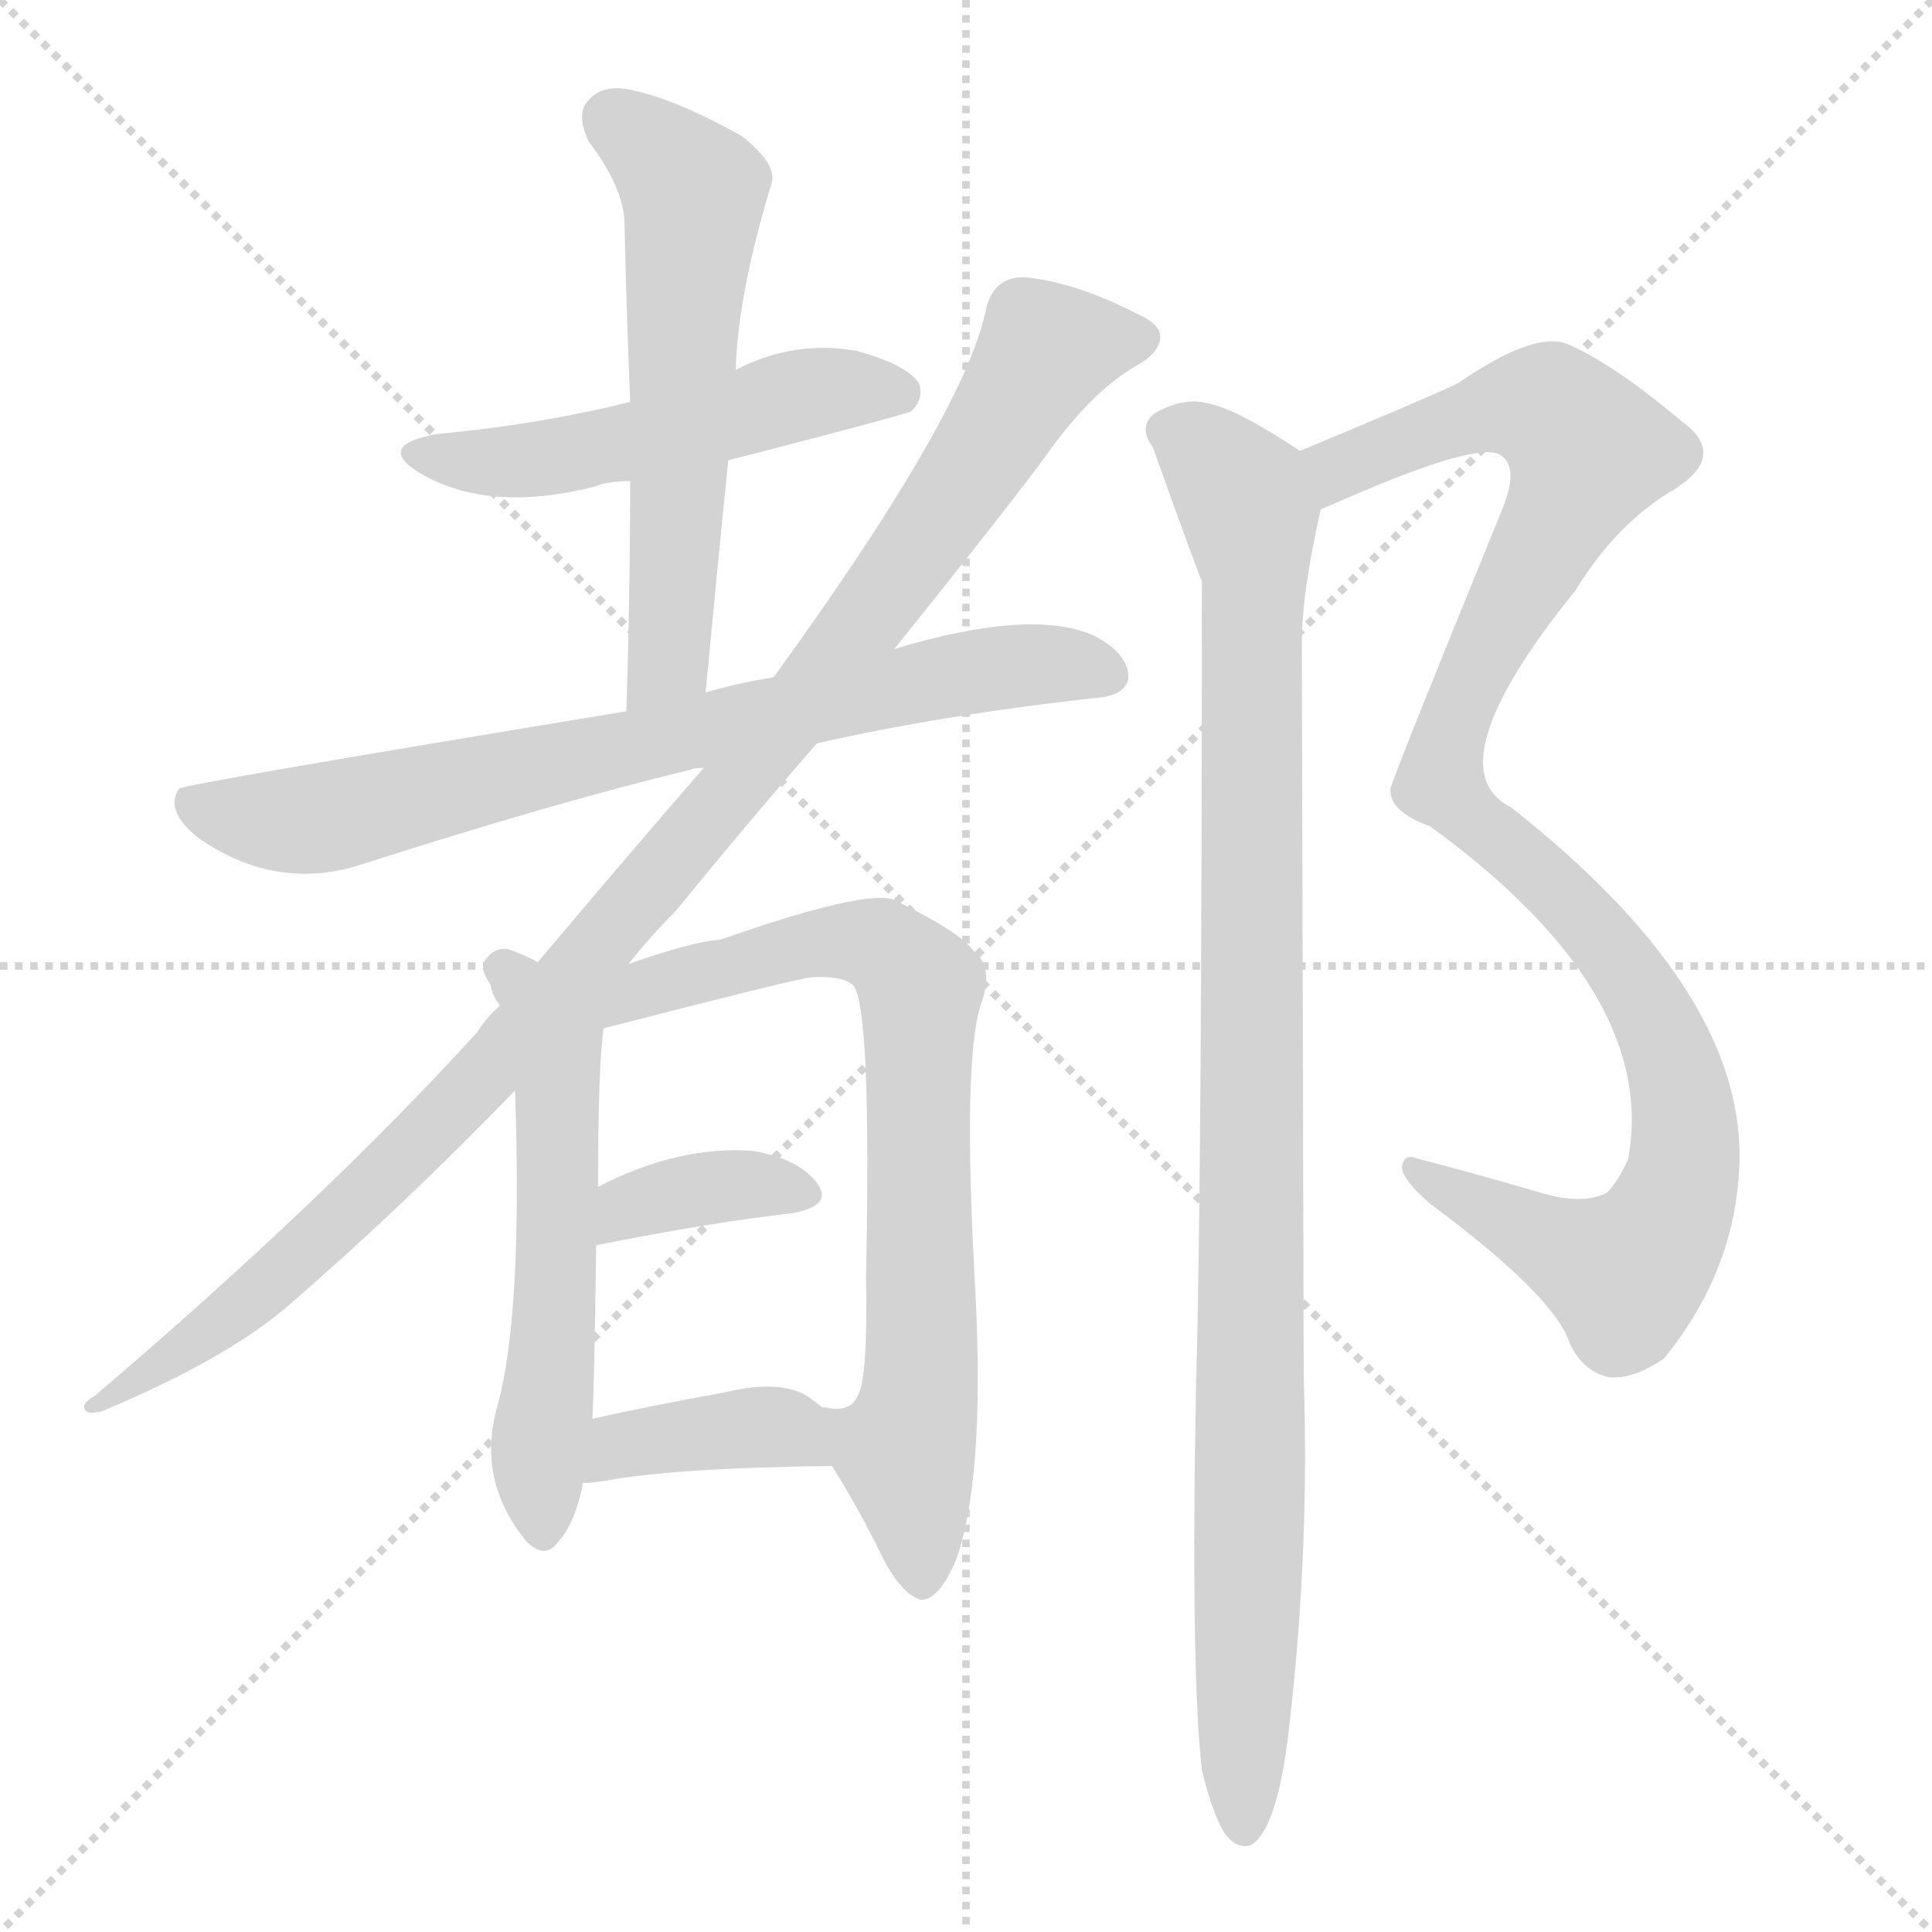 <svg version="1.1" viewBox="0 0 1024 1024" xmlns="http://www.w3.org/2000/svg">
  <g stroke="lightgray" stroke-dasharray="1,1" stroke-width="1" transform="scale(4, 4)">
    <line x1="0" y1="0" x2="256" y2="256"></line>
    <line x1="256" y1="0" x2="0" y2="256"></line>
    <line x1="128" y1="0" x2="128" y2="256"></line>
    <line x1="0" y1="128" x2="256" y2="128"></line>
  </g>
  <g transform="scale(1, -1) translate(0, -900)">
    <style type="text/css">@keyframes keyframes0 {from {stroke: black;stroke-dashoffset: 514;stroke-width: 128;}
	5% {animation-timing-function: step-end;stroke: black;stroke-dashoffset: 0;stroke-width: 128;}
	8% {stroke: black;stroke-width: 1024;}
	100% {stroke: black;stroke-width: 1024;}}
#make-me-a-hanzi-animation-0 {animation: keyframes0 9s both;animation-delay: 0s;animation-timing-function: linear;animation-iteration-count: infinite;}
@keyframes keyframes1 {from {stroke: black;stroke-dashoffset: 586;stroke-width: 128;}
	5% {animation-timing-function: step-end;stroke: black;stroke-dashoffset: 0;stroke-width: 128;}
	8% {stroke: black;stroke-width: 1024;}
	92% {stroke: black;stroke-width: 1024;}
	93% {stroke: lightgray;stroke-width: 1024;}
	to {stroke: lightgray;stroke-width: 1024;}}
#make-me-a-hanzi-animation-1 {animation: keyframes1 9s both;animation-delay: .72s;animation-timing-function: linear;animation-iteration-count: infinite;}
@keyframes keyframes2 {from {stroke: black;stroke-dashoffset: 758;stroke-width: 128;}
	7% {animation-timing-function: step-end;stroke: black;stroke-dashoffset: 0;stroke-width: 128;}
	10% {stroke: black;stroke-width: 1024;}
	84% {stroke: black;stroke-width: 1024;}
	85% {stroke: lightgray;stroke-width: 1024;}
	to {stroke: lightgray;stroke-width: 1024;}}
#make-me-a-hanzi-animation-2 {animation: keyframes2 9s both;animation-delay: 1.44s;animation-timing-function: linear;animation-iteration-count: infinite;}
@keyframes keyframes3 {from {stroke: black;stroke-dashoffset: 1065;stroke-width: 128;}
	10% {animation-timing-function: step-end;stroke: black;stroke-dashoffset: 0;stroke-width: 128;}
	13% {stroke: black;stroke-width: 1024;}
	74% {stroke: black;stroke-width: 1024;}
	75% {stroke: lightgray;stroke-width: 1024;}
	to {stroke: lightgray;stroke-width: 1024;}}
#make-me-a-hanzi-animation-3 {animation: keyframes3 9s both;animation-delay: 2.34s;animation-timing-function: linear;animation-iteration-count: infinite;}
@keyframes keyframes4 {from {stroke: black;stroke-dashoffset: 562;stroke-width: 128;}
	5% {animation-timing-function: step-end;stroke: black;stroke-dashoffset: 0;stroke-width: 128;}
	8% {stroke: black;stroke-width: 1024;}
	61% {stroke: black;stroke-width: 1024;}
	62% {stroke: lightgray;stroke-width: 1024;}
	to {stroke: lightgray;stroke-width: 1024;}}
#make-me-a-hanzi-animation-4 {animation: keyframes4 9s both;animation-delay: 3.51s;animation-timing-function: linear;animation-iteration-count: infinite;}
@keyframes keyframes5 {from {stroke: black;stroke-dashoffset: 755;stroke-width: 128;}
	7% {animation-timing-function: step-end;stroke: black;stroke-dashoffset: 0;stroke-width: 128;}
	10% {stroke: black;stroke-width: 1024;}
	53% {stroke: black;stroke-width: 1024;}
	54% {stroke: lightgray;stroke-width: 1024;}
	to {stroke: lightgray;stroke-width: 1024;}}
#make-me-a-hanzi-animation-5 {animation: keyframes5 9s both;animation-delay: 4.23s;animation-timing-function: linear;animation-iteration-count: infinite;}
@keyframes keyframes6 {from {stroke: black;stroke-dashoffset: 365;stroke-width: 128;}
	3% {animation-timing-function: step-end;stroke: black;stroke-dashoffset: 0;stroke-width: 128;}
	6% {stroke: black;stroke-width: 1024;}
	43% {stroke: black;stroke-width: 1024;}
	44% {stroke: lightgray;stroke-width: 1024;}
	to {stroke: lightgray;stroke-width: 1024;}}
#make-me-a-hanzi-animation-6 {animation: keyframes6 9s both;animation-delay: 5.13s;animation-timing-function: linear;animation-iteration-count: infinite;}
@keyframes keyframes7 {from {stroke: black;stroke-dashoffset: 386;stroke-width: 128;}
	3% {animation-timing-function: step-end;stroke: black;stroke-dashoffset: 0;stroke-width: 128;}
	6% {stroke: black;stroke-width: 1024;}
	37% {stroke: black;stroke-width: 1024;}
	38% {stroke: lightgray;stroke-width: 1024;}
	to {stroke: lightgray;stroke-width: 1024;}}
#make-me-a-hanzi-animation-7 {animation: keyframes7 9s both;animation-delay: 5.67s;animation-timing-function: linear;animation-iteration-count: infinite;}
@keyframes keyframes8 {from {stroke: black;stroke-dashoffset: 1051;stroke-width: 128;}
	10% {animation-timing-function: step-end;stroke: black;stroke-dashoffset: 0;stroke-width: 128;}
	13% {stroke: black;stroke-width: 1024;}
	31% {stroke: black;stroke-width: 1024;}
	32% {stroke: lightgray;stroke-width: 1024;}
	to {stroke: lightgray;stroke-width: 1024;}}
#make-me-a-hanzi-animation-8 {animation: keyframes8 9s both;animation-delay: 6.21s;animation-timing-function: linear;animation-iteration-count: infinite;}
@keyframes keyframes9 {from {stroke: black;stroke-dashoffset: 1016;stroke-width: 128;}
	10% {animation-timing-function: step-end;stroke: black;stroke-dashoffset: 0;stroke-width: 128;}
	13% {stroke: black;stroke-width: 1024;}
	18% {stroke: black;stroke-width: 1024;}
	19% {stroke: lightgray;stroke-width: 1024;}
	to {stroke: lightgray;stroke-width: 1024;}}
#make-me-a-hanzi-animation-9 {animation: keyframes9 9s both;animation-delay: 7.38s;animation-timing-function: linear;animation-iteration-count: infinite;}</style>
    
      <path d="M 386 656 Q 479 680 483 682 Q 490 689 487 697 Q 480 707 454 714 Q 421 720 390 704 L 334 687 Q 286 675 232 670 Q 198 664 223 649 Q 259 628 315 642 Q 322 645 334 645 L 386 656 Z" fill="lightgray"></path>
    
      <path d="M 374 533 Q 380 597 386 656 L 390 704 Q 391 744 409 803 Q 412 813 393 828 Q 359 847 336 852 Q 320 856 312 847 Q 305 840 312 825 Q 331 800 331 781 Q 332 736 334 687 L 334 645 Q 334 587 332 523 C 331 493 371 503 374 533 Z" fill="lightgray"></path>
    
      <path d="M 433 506 Q 499 521 580 530 Q 596 531 598 540 Q 599 553 580 563 Q 547 578 474 556 L 410 541 Q 391 538 374 533 L 332 523 Q 95 484 95 482 Q 94 481 93 478 Q 90 468 105 456 Q 145 428 189 441 Q 295 475 366 492 Q 367 493 373 493 L 433 506 Z" fill="lightgray"></path>
    
      <path d="M 333 389 Q 345 404 358 417 Q 398 466 433 506 L 474 556 Q 535 632 554 658 Q 578 692 602 706 Q 615 713 615 722 Q 614 729 602 734 Q 571 750 544 753 Q 528 754 523 738 Q 513 683 410 541 L 373 493 Q 333 447 285 390 L 265 367 Q 258 361 253 353 Q 171 263 50 160 Q 43 156 45 153 Q 46 150 54 152 Q 121 180 154 209 Q 214 261 273 322 L 333 389 Z" fill="lightgray"></path>
    
      <path d="M 285 390 Q 278 394 269 397 Q 262 398 257 391 Q 254 387 260 378 Q 261 372 265 367 L 273 322 Q 277 205 264 156 Q 252 116 279 83 Q 289 73 296 83 Q 305 93 309 114 L 314 148 Q 315 166 316 240 L 317 271 Q 317 337 320 355 L 285 390 Z" fill="lightgray"></path>
    
      <path d="M 441 123 Q 456 99 468 74 Q 478 55 488 52 Q 498 52 507 74 Q 522 117 517 215 Q 510 338 520 368 Q 527 387 516 396 Q 509 406 474 423 Q 459 429 382 402 Q 367 401 333 389 C 289 374 291 348 320 355 Q 425 382 430 382 Q 446 383 452 378 Q 462 368 459 223 Q 460 171 455 161 Q 451 151 438 154 L 436 154 C 423 152 426 149 441 123 Z" fill="lightgray"></path>
    
      <path d="M 316 240 Q 376 252 420 257 Q 442 261 433 273 Q 423 286 399 290 Q 360 293 317 271 C 290 258 287 234 316 240 Z" fill="lightgray"></path>
    
      <path d="M 309 114 Q 313 114 320 115 Q 357 122 441 123 C 471 123 460 136 436 154 Q 432 157 428 160 Q 413 169 384 162 Q 345 155 314 148 C 285 141 279 112 309 114 Z" fill="lightgray"></path>
    
      <path d="M 700 630 Q 707 633 714 636 Q 783 666 795 659 Q 805 653 797 632 Q 737 485 737 482 Q 736 470 758 462 Q 879 374 863 286 Q 859 276 852 268 Q 839 261 816 268 Q 782 278 751 286 Q 744 289 743 281 Q 744 274 758 262 Q 824 213 832 188 Q 839 173 853 170 Q 866 169 882 180 Q 921 228 922 286 Q 923 376 801 472 Q 759 493 835 587 Q 857 623 888 641 Q 916 659 891 677 Q 854 708 830 718 Q 812 724 773 697 Q 761 691 689 661 C 661 649 672 618 700 630 Z" fill="lightgray"></path>
    
      <path d="M 637 -38 Q 643 -63 650 -73 Q 656 -80 663 -78 Q 678 -69 684 -9 Q 694 81 691 170 Q 691 186 690 559 Q 690 586 700 630 C 704 651 704 651 689 661 Q 656 683 641 686 Q 628 690 612 681 Q 603 674 611 663 Q 635 596 637 592 Q 637 270 634 169 Q 631 15 637 -38 Z" fill="lightgray"></path>
    
    
      <clipPath id="make-me-a-hanzi-clip-0">
        <path d="M 386 656 Q 479 680 483 682 Q 490 689 487 697 Q 480 707 454 714 Q 421 720 390 704 L 334 687 Q 286 675 232 670 Q 198 664 223 649 Q 259 628 315 642 Q 322 645 334 645 L 386 656 Z"></path>
      </clipPath>
      <path clip-path="url(#make-me-a-hanzi-clip-9)" d="M 619 672 L 659 637 L 665 594 L 659 -69" fill="none" id="make-me-a-hanzi-animation-9" stroke-dasharray="888 1776" stroke-linecap="round"></path>
<path clip-path="url(#make-me-a-hanzi-clip-8)" d="M 705 638 L 710 653 L 798 684 L 821 683 L 842 661 L 769 515 L 764 485 L 852 398 L 878 360 L 892 312 L 893 281 L 886 258 L 875 238 L 860 226 L 750 279" fill="none" id="make-me-a-hanzi-animation-8" stroke-dasharray="923 1846" stroke-linecap="round"></path>
<path clip-path="url(#make-me-a-hanzi-clip-7)" d="M 314 119 L 329 134 L 380 142 L 419 142 L 431 129" fill="none" id="make-me-a-hanzi-animation-7" stroke-dasharray="258 516" stroke-linecap="round"></path>
<path clip-path="url(#make-me-a-hanzi-clip-6)" d="M 323 248 L 333 261 L 369 269 L 402 273 L 424 267" fill="none" id="make-me-a-hanzi-animation-6" stroke-dasharray="237 474" stroke-linecap="round"></path>
<path clip-path="url(#make-me-a-hanzi-clip-5)" d="M 320 364 L 346 378 L 439 401 L 467 399 L 487 378 L 489 183 L 480 132 L 488 63" fill="none" id="make-me-a-hanzi-animation-5" stroke-dasharray="627 1254" stroke-linecap="round"></path>
<path clip-path="url(#make-me-a-hanzi-clip-4)" d="M 267 386 L 294 345 L 296 318 L 288 88" fill="none" id="make-me-a-hanzi-animation-4" stroke-dasharray="434 868" stroke-linecap="round"></path>
<path clip-path="url(#make-me-a-hanzi-clip-3)" d="M 605 721 L 553 712 L 454 564 L 265 339 L 140 217 L 50 155" fill="none" id="make-me-a-hanzi-animation-3" stroke-dasharray="937 1874" stroke-linecap="round"></path>
<path clip-path="url(#make-me-a-hanzi-clip-2)" d="M 97 478 L 121 467 L 176 467 L 489 540 L 550 548 L 587 543" fill="none" id="make-me-a-hanzi-animation-2" stroke-dasharray="630 1260" stroke-linecap="round"></path>
<path clip-path="url(#make-me-a-hanzi-clip-1)" d="M 324 837 L 367 799 L 355 559 L 338 531" fill="none" id="make-me-a-hanzi-animation-1" stroke-dasharray="458 916" stroke-linecap="round"></path>
<path clip-path="url(#make-me-a-hanzi-clip-0)" d="M 225 661 L 272 655 L 425 691 L 478 691" fill="none" id="make-me-a-hanzi-animation-0" stroke-dasharray="386 772" stroke-linecap="round"></path>
    
      <clipPath id="make-me-a-hanzi-clip-1">
        <path d="M 374 533 Q 380 597 386 656 L 390 704 Q 391 744 409 803 Q 412 813 393 828 Q 359 847 336 852 Q 320 856 312 847 Q 305 840 312 825 Q 331 800 331 781 Q 332 736 334 687 L 334 645 Q 334 587 332 523 C 331 493 371 503 374 533 Z"></path>
      </clipPath>
      
    
      <clipPath id="make-me-a-hanzi-clip-2">
        <path d="M 433 506 Q 499 521 580 530 Q 596 531 598 540 Q 599 553 580 563 Q 547 578 474 556 L 410 541 Q 391 538 374 533 L 332 523 Q 95 484 95 482 Q 94 481 93 478 Q 90 468 105 456 Q 145 428 189 441 Q 295 475 366 492 Q 367 493 373 493 L 433 506 Z"></path>
      </clipPath>
      
    
      <clipPath id="make-me-a-hanzi-clip-3">
        <path d="M 333 389 Q 345 404 358 417 Q 398 466 433 506 L 474 556 Q 535 632 554 658 Q 578 692 602 706 Q 615 713 615 722 Q 614 729 602 734 Q 571 750 544 753 Q 528 754 523 738 Q 513 683 410 541 L 373 493 Q 333 447 285 390 L 265 367 Q 258 361 253 353 Q 171 263 50 160 Q 43 156 45 153 Q 46 150 54 152 Q 121 180 154 209 Q 214 261 273 322 L 333 389 Z"></path>
      </clipPath>
      
    
      <clipPath id="make-me-a-hanzi-clip-4">
        <path d="M 285 390 Q 278 394 269 397 Q 262 398 257 391 Q 254 387 260 378 Q 261 372 265 367 L 273 322 Q 277 205 264 156 Q 252 116 279 83 Q 289 73 296 83 Q 305 93 309 114 L 314 148 Q 315 166 316 240 L 317 271 Q 317 337 320 355 L 285 390 Z"></path>
      </clipPath>
      
    
      <clipPath id="make-me-a-hanzi-clip-5">
        <path d="M 441 123 Q 456 99 468 74 Q 478 55 488 52 Q 498 52 507 74 Q 522 117 517 215 Q 510 338 520 368 Q 527 387 516 396 Q 509 406 474 423 Q 459 429 382 402 Q 367 401 333 389 C 289 374 291 348 320 355 Q 425 382 430 382 Q 446 383 452 378 Q 462 368 459 223 Q 460 171 455 161 Q 451 151 438 154 L 436 154 C 423 152 426 149 441 123 Z"></path>
      </clipPath>
      
    
      <clipPath id="make-me-a-hanzi-clip-6">
        <path d="M 316 240 Q 376 252 420 257 Q 442 261 433 273 Q 423 286 399 290 Q 360 293 317 271 C 290 258 287 234 316 240 Z"></path>
      </clipPath>
      
    
      <clipPath id="make-me-a-hanzi-clip-7">
        <path d="M 309 114 Q 313 114 320 115 Q 357 122 441 123 C 471 123 460 136 436 154 Q 432 157 428 160 Q 413 169 384 162 Q 345 155 314 148 C 285 141 279 112 309 114 Z"></path>
      </clipPath>
      
    
      <clipPath id="make-me-a-hanzi-clip-8">
        <path d="M 700 630 Q 707 633 714 636 Q 783 666 795 659 Q 805 653 797 632 Q 737 485 737 482 Q 736 470 758 462 Q 879 374 863 286 Q 859 276 852 268 Q 839 261 816 268 Q 782 278 751 286 Q 744 289 743 281 Q 744 274 758 262 Q 824 213 832 188 Q 839 173 853 170 Q 866 169 882 180 Q 921 228 922 286 Q 923 376 801 472 Q 759 493 835 587 Q 857 623 888 641 Q 916 659 891 677 Q 854 708 830 718 Q 812 724 773 697 Q 761 691 689 661 C 661 649 672 618 700 630 Z"></path>
      </clipPath>
      
    
      <clipPath id="make-me-a-hanzi-clip-9">
        <path d="M 637 -38 Q 643 -63 650 -73 Q 656 -80 663 -78 Q 678 -69 684 -9 Q 694 81 691 170 Q 691 186 690 559 Q 690 586 700 630 C 704 651 704 651 689 661 Q 656 683 641 686 Q 628 690 612 681 Q 603 674 611 663 Q 635 596 637 592 Q 637 270 634 169 Q 631 15 637 -38 Z"></path>
      </clipPath>
      
    
  </g>
</svg>